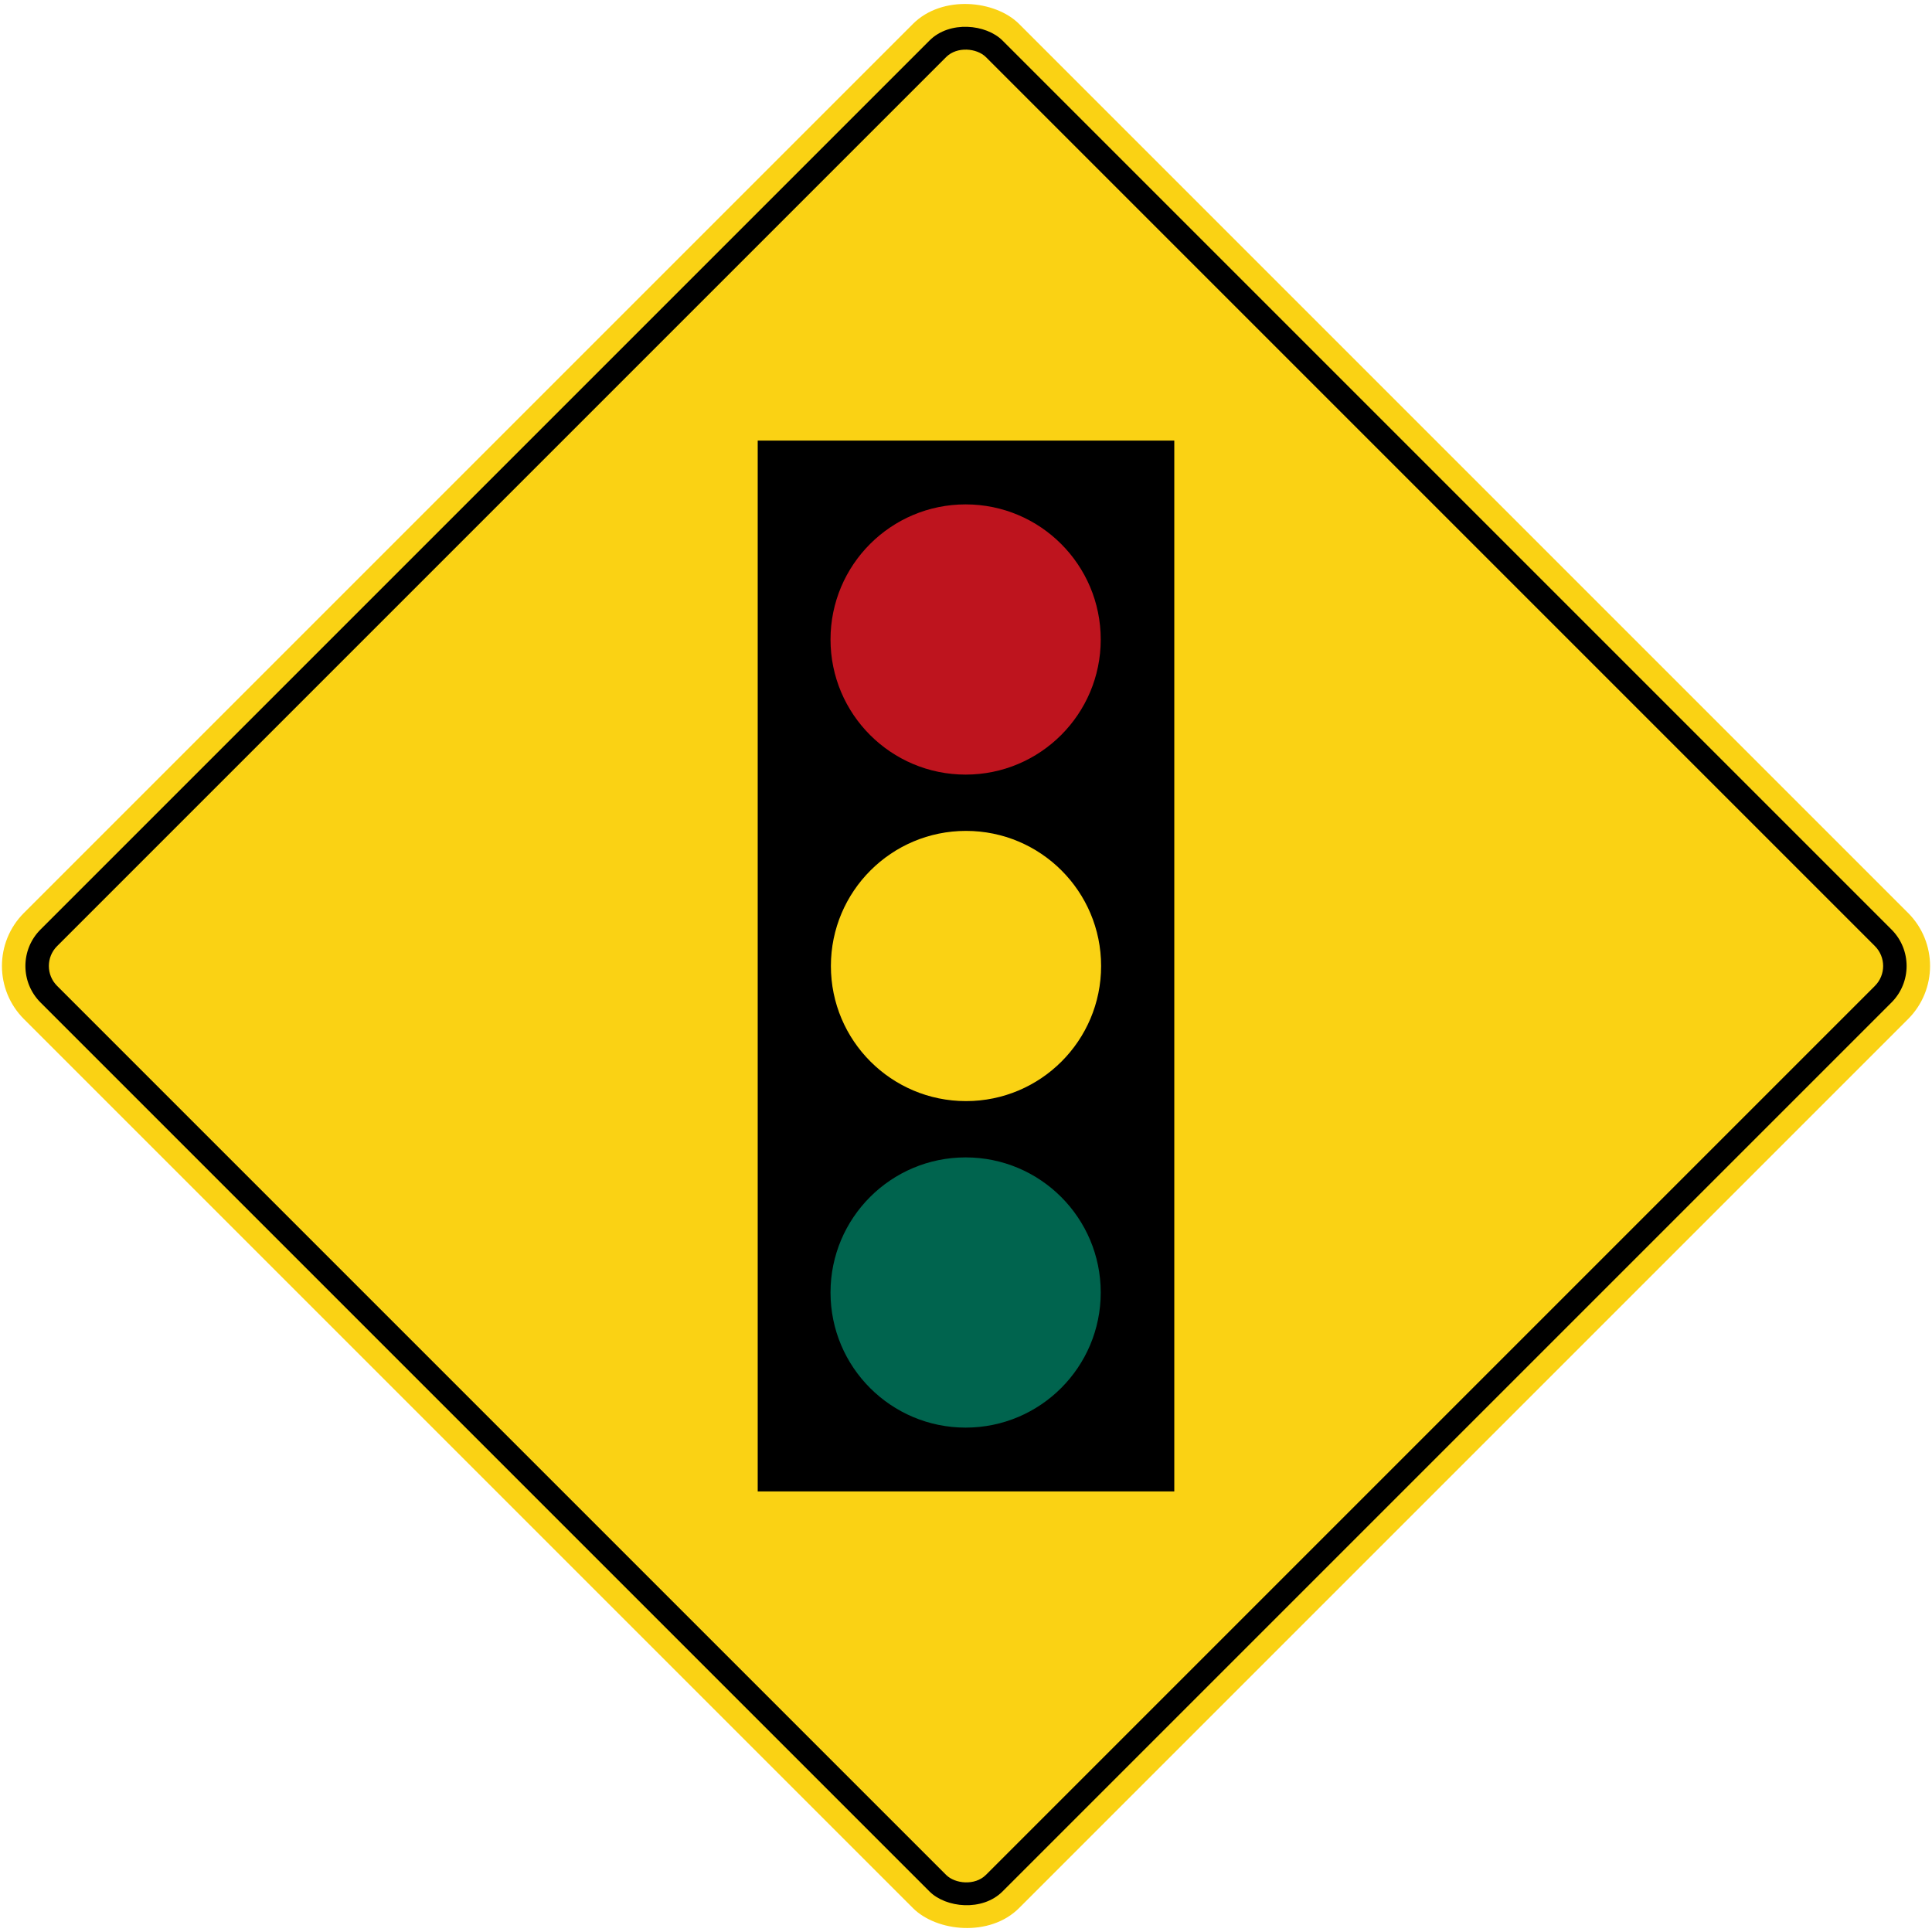 <?xml version="1.0" encoding="UTF-8" standalone="no"?>
<!-- Created with Inkscape (http://www.inkscape.org/) -->

<svg
   xmlns:dc="http://purl.org/dc/elements/1.1/"
   xmlns:cc="http://creativecommons.org/ns#"
   xmlns:rdf="http://www.w3.org/1999/02/22-rdf-syntax-ns#"
   xmlns:svg="http://www.w3.org/2000/svg"
   xmlns="http://www.w3.org/2000/svg"
   xmlns:sodipodi="http://sodipodi.sourceforge.net/DTD/sodipodi-0.dtd"
   xmlns:inkscape="http://www.inkscape.org/namespaces/inkscape"
   width="1029.596mm"
   height="1029.596mm"
   viewBox="0 0 1029.596 1029.596"
   version="1.1"
   id="svg8"
   inkscape:version="0.92.4 (5da689c313, 2019-01-14)"
   sodipodi:docname="Ontario_Wb-2.svg">
  <defs
     id="defs2" />
  <sodipodi:namedview
     id="base"
     pagecolor="#ffffff"
     bordercolor="#666666"
     borderopacity="1.0"
     inkscape:pageopacity="0.0"
     inkscape:pageshadow="2"
     inkscape:zoom="0.10855249"
     inkscape:cx="2938.0122"
     inkscape:cy="2120.2137"
     inkscape:document-units="mm"
     inkscape:current-layer="layer1"
     showgrid="false"
     inkscape:window-width="1920"
     inkscape:window-height="1057"
     inkscape:window-x="-8"
     inkscape:window-y="-8"
     inkscape:window-maximized="1"
     showborder="true"
     inkscape:snap-global="false" />
  <g
     inkscape:label="Layer 1"
     inkscape:groupmode="layer"
     id="layer1"
     transform="translate(0,732.596)">
    <rect
       style="opacity:1;fill:#fad214;fill-opacity:1;fill-rule:nonzero;stroke:none;stroke-width:11.58;stroke-linecap:round;stroke-linejoin:round;stroke-miterlimit:4;stroke-dasharray:none;stroke-opacity:1"
       id="rect1383"
       width="750"
       height="750"
       x="143.024"
       y="-164.989"
       rx="40"
       ry="40"
       transform="rotate(-45)" />
    <rect
       ry="27.5"
       rx="27.5"
       y="-152.489"
       x="155.524"
       height="725"
       width="725"
       id="rect1396"
       style="opacity:1;fill:#000000;fill-opacity:1;fill-rule:nonzero;stroke:none;stroke-width:11.194;stroke-linecap:round;stroke-linejoin:round;stroke-miterlimit:4;stroke-dasharray:none;stroke-opacity:1"
       transform="rotate(-45)" />
    <rect
       ry="15"
       rx="15"
       y="-139.989"
       x="168.024"
       height="700"
       width="700"
       id="rect1398"
       style="opacity:1;fill:#fad214;fill-opacity:1;fill-rule:nonzero;stroke:none;stroke-width:10.808;stroke-linecap:round;stroke-linejoin:round;stroke-miterlimit:4;stroke-dasharray:none;stroke-opacity:1"
       transform="rotate(-45)" />
    <rect
       style="opacity:1;fill:#000000;fill-opacity:1;fill-rule:nonzero;stroke:none;stroke-width:22.363;stroke-linecap:round;stroke-linejoin:round;stroke-miterlimit:4;stroke-dasharray:none;stroke-opacity:1"
       id="rect462"
       width="222"
       height="560"
       x="403.798"
       y="-497.798" />
    <circle
       style="opacity:1;fill:#fad214;fill-opacity:1;fill-rule:nonzero;stroke:none;stroke-width:21.661;stroke-linecap:round;stroke-linejoin:round;stroke-miterlimit:4;stroke-dasharray:none;stroke-opacity:1"
       id="path493"
       cx="514.798"
       cy="-217.798"
       r="72" />
    <circle
       r="72"
       cy="-43.798"
       cx="514.598"
       id="circle1309"
       style="opacity:1;fill:#00644e;fill-opacity:1;fill-rule:nonzero;stroke:none;stroke-width:21.661;stroke-linecap:round;stroke-linejoin:round;stroke-miterlimit:4;stroke-dasharray:none;stroke-opacity:1" />
    <circle
       r="72"
       cy="-391.798"
       cx="514.598"
       id="circle1375"
       style="opacity:1;fill:#be141e;fill-opacity:1;fill-rule:nonzero;stroke:none;stroke-width:21.661;stroke-linecap:round;stroke-linejoin:round;stroke-miterlimit:4;stroke-dasharray:none;stroke-opacity:1" />
  </g>
</svg>
